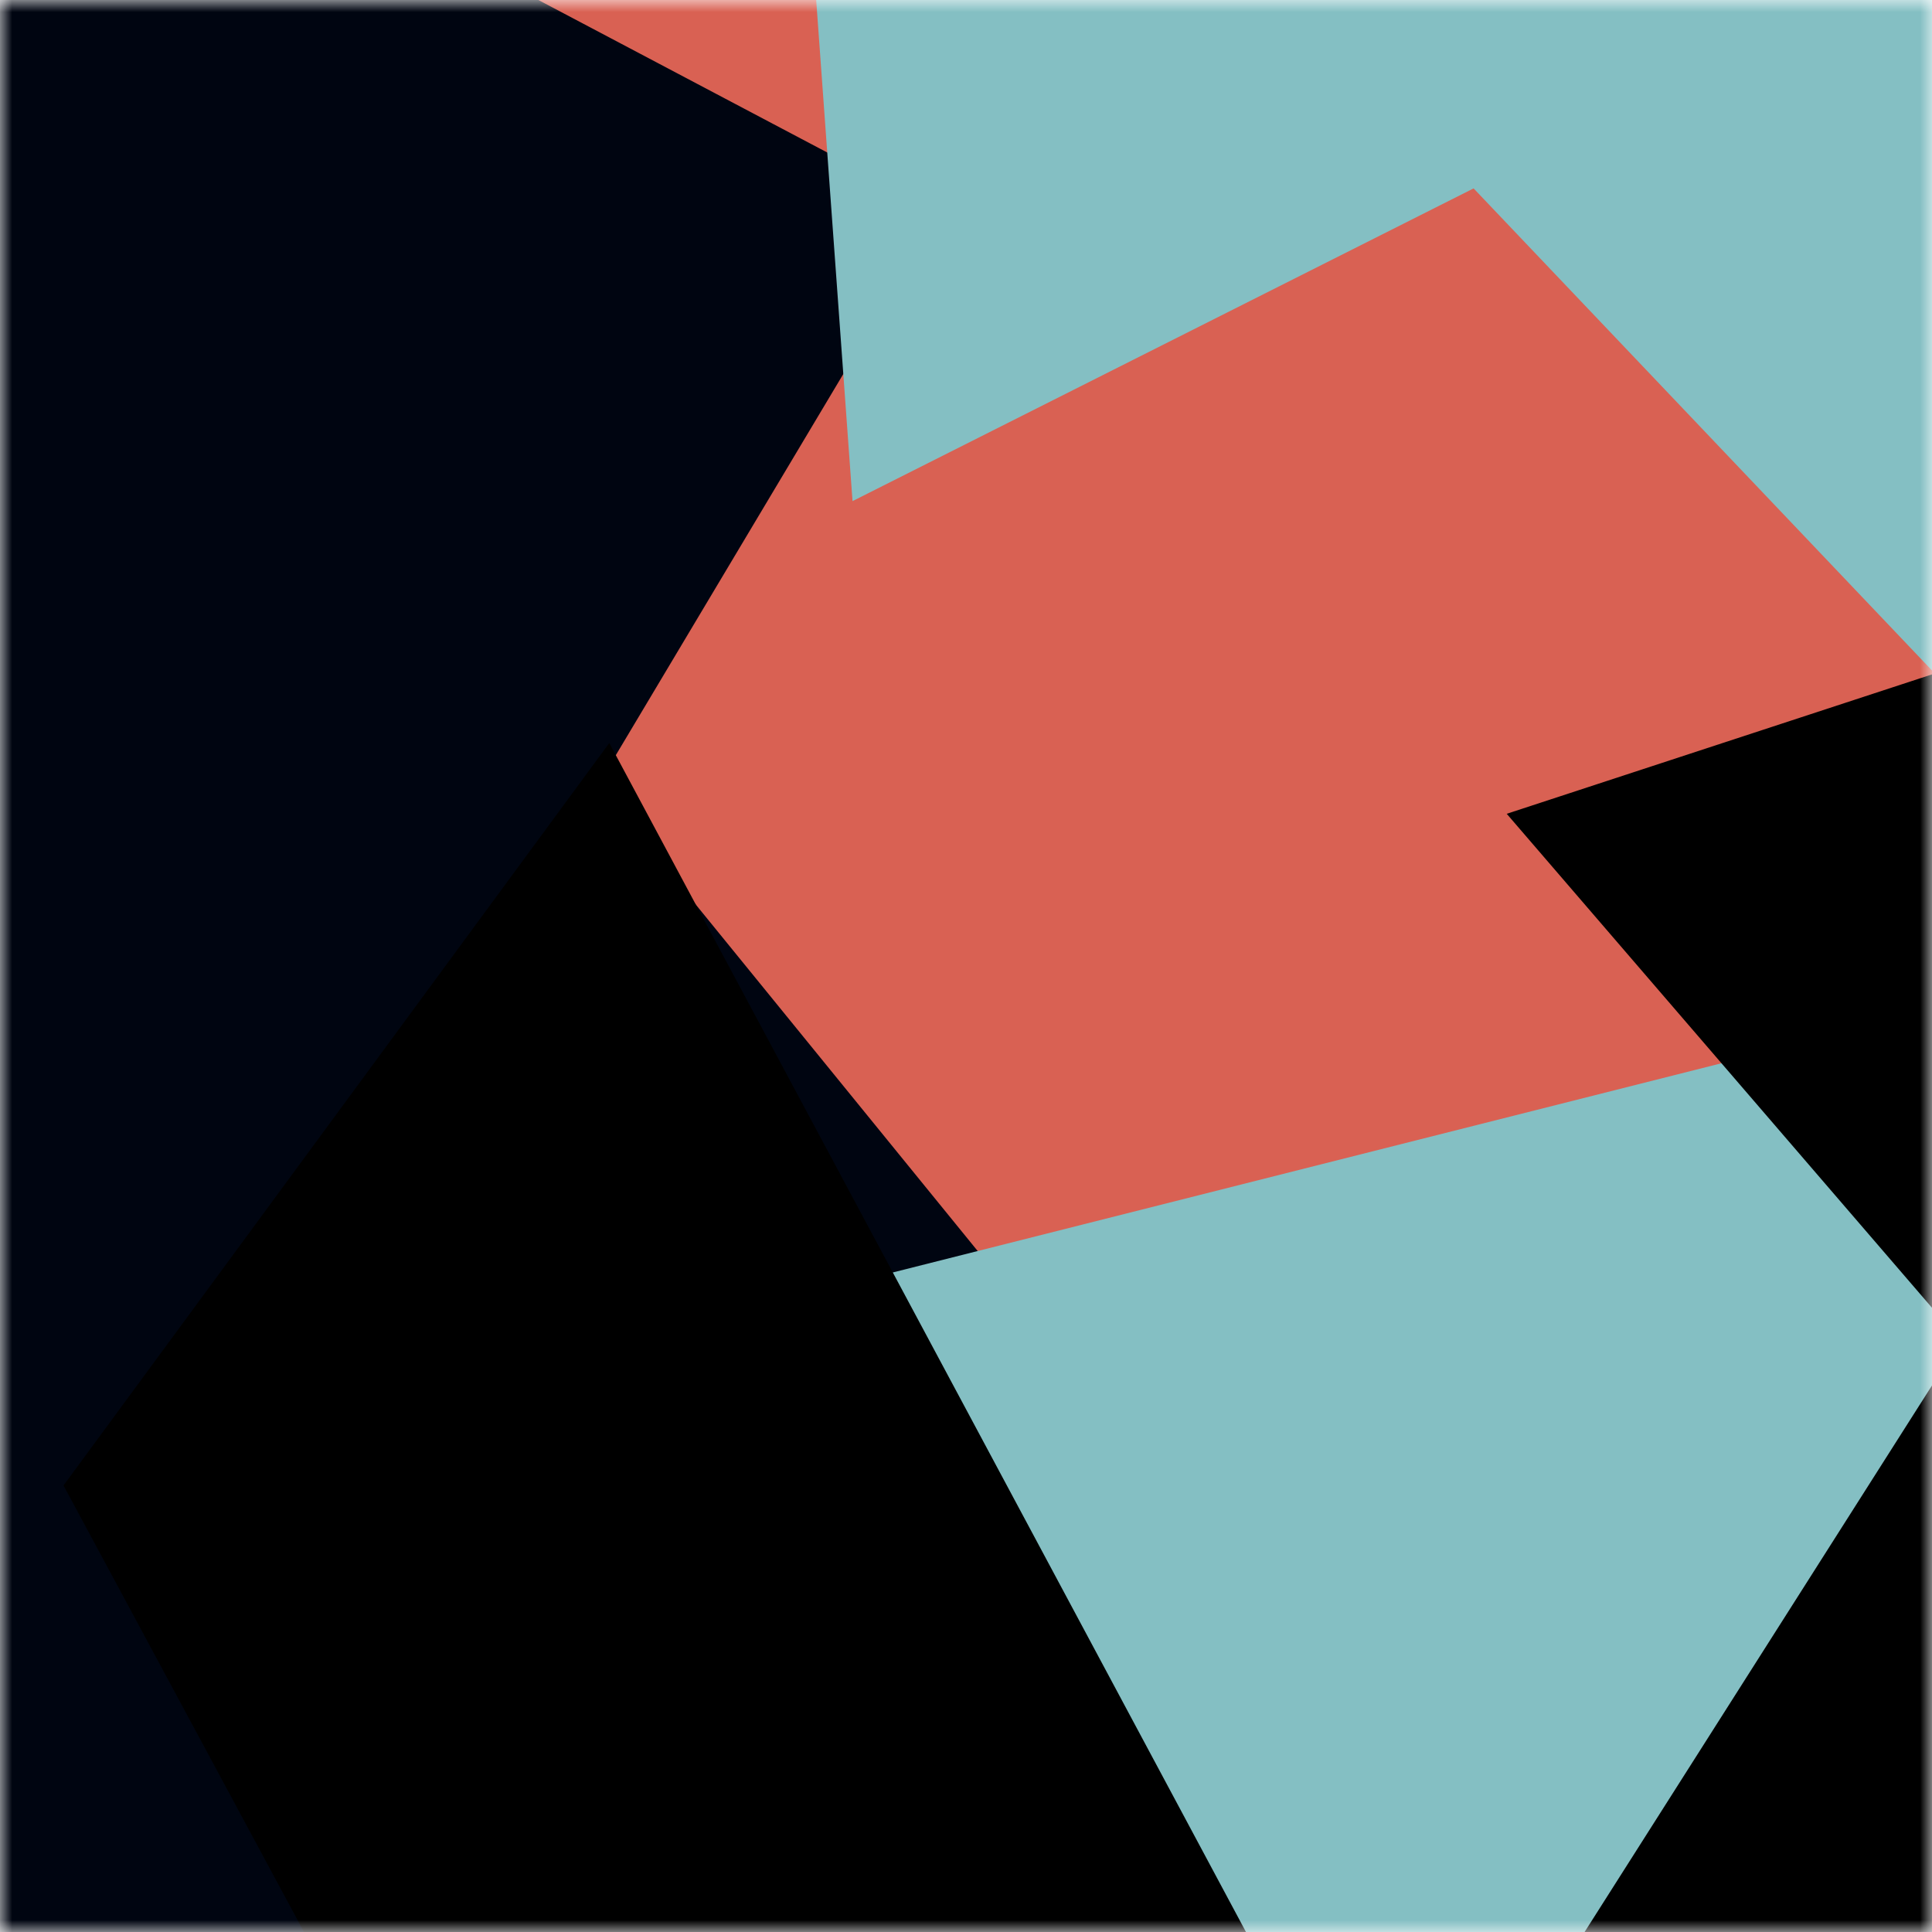 <svg viewBox="0 0 80 80" fill="none" role="img" xmlns="http://www.w3.org/2000/svg" width="240" height="240"><title>landfiex.eth</title><mask id="1427411788" maskUnits="userSpaceOnUse" x="0" y="0" width="80" height="80"><rect width="80" height="80" fill="#fff"></rect></mask><g mask="url(#1427411788)"><rect width="80" height="80" fill="#d96153"></rect><path filter="url(#filter_1427411788)" d="M32.414 59.35L50.376 70.5H72.5v-71H33.728L26.5 13.381l19.057 27.08L32.414 59.35z" fill="#000511" transform="translate(0 0) rotate(176 40 40) scale(1.2)"></path><path filter="url(#filter_1427411788)" style="mix-blend-mode:overlay" d="M22.216 24L0 46.75l14.108 38.129L78 86l-3.081-59.276-22.378 4.005 12.972 20.186-23.35 27.395L22.215 24z" fill="#84bfc3" transform="translate(-4 4) rotate(-84 40 40) scale(1.2)"></path><path filter="url(#filter_1427411788)" d="M22.216 24L0 46.75l14.108 38.129L78 86l-3.081-59.276-22.378 4.005 12.972 20.186-23.35 27.395L22.215 24z" fill="rgba(255, 255, 255, .25" transform="translate(0 0) rotate(352 40 40) scale(1.2)"></path></g><defs><filter id="filter_1427411788" filterUnits="userSpaceOnUse" color-interpolation-filters="sRGB"><feFlood flood-opacity="0" result="BackgroundImageFix"></feFlood><feBlend in="SourceGraphic" in2="BackgroundImageFix" result="shape"></feBlend><feGaussianBlur stdDeviation="8" result="effect1_foregroundBlur"></feGaussianBlur></filter></defs></svg>